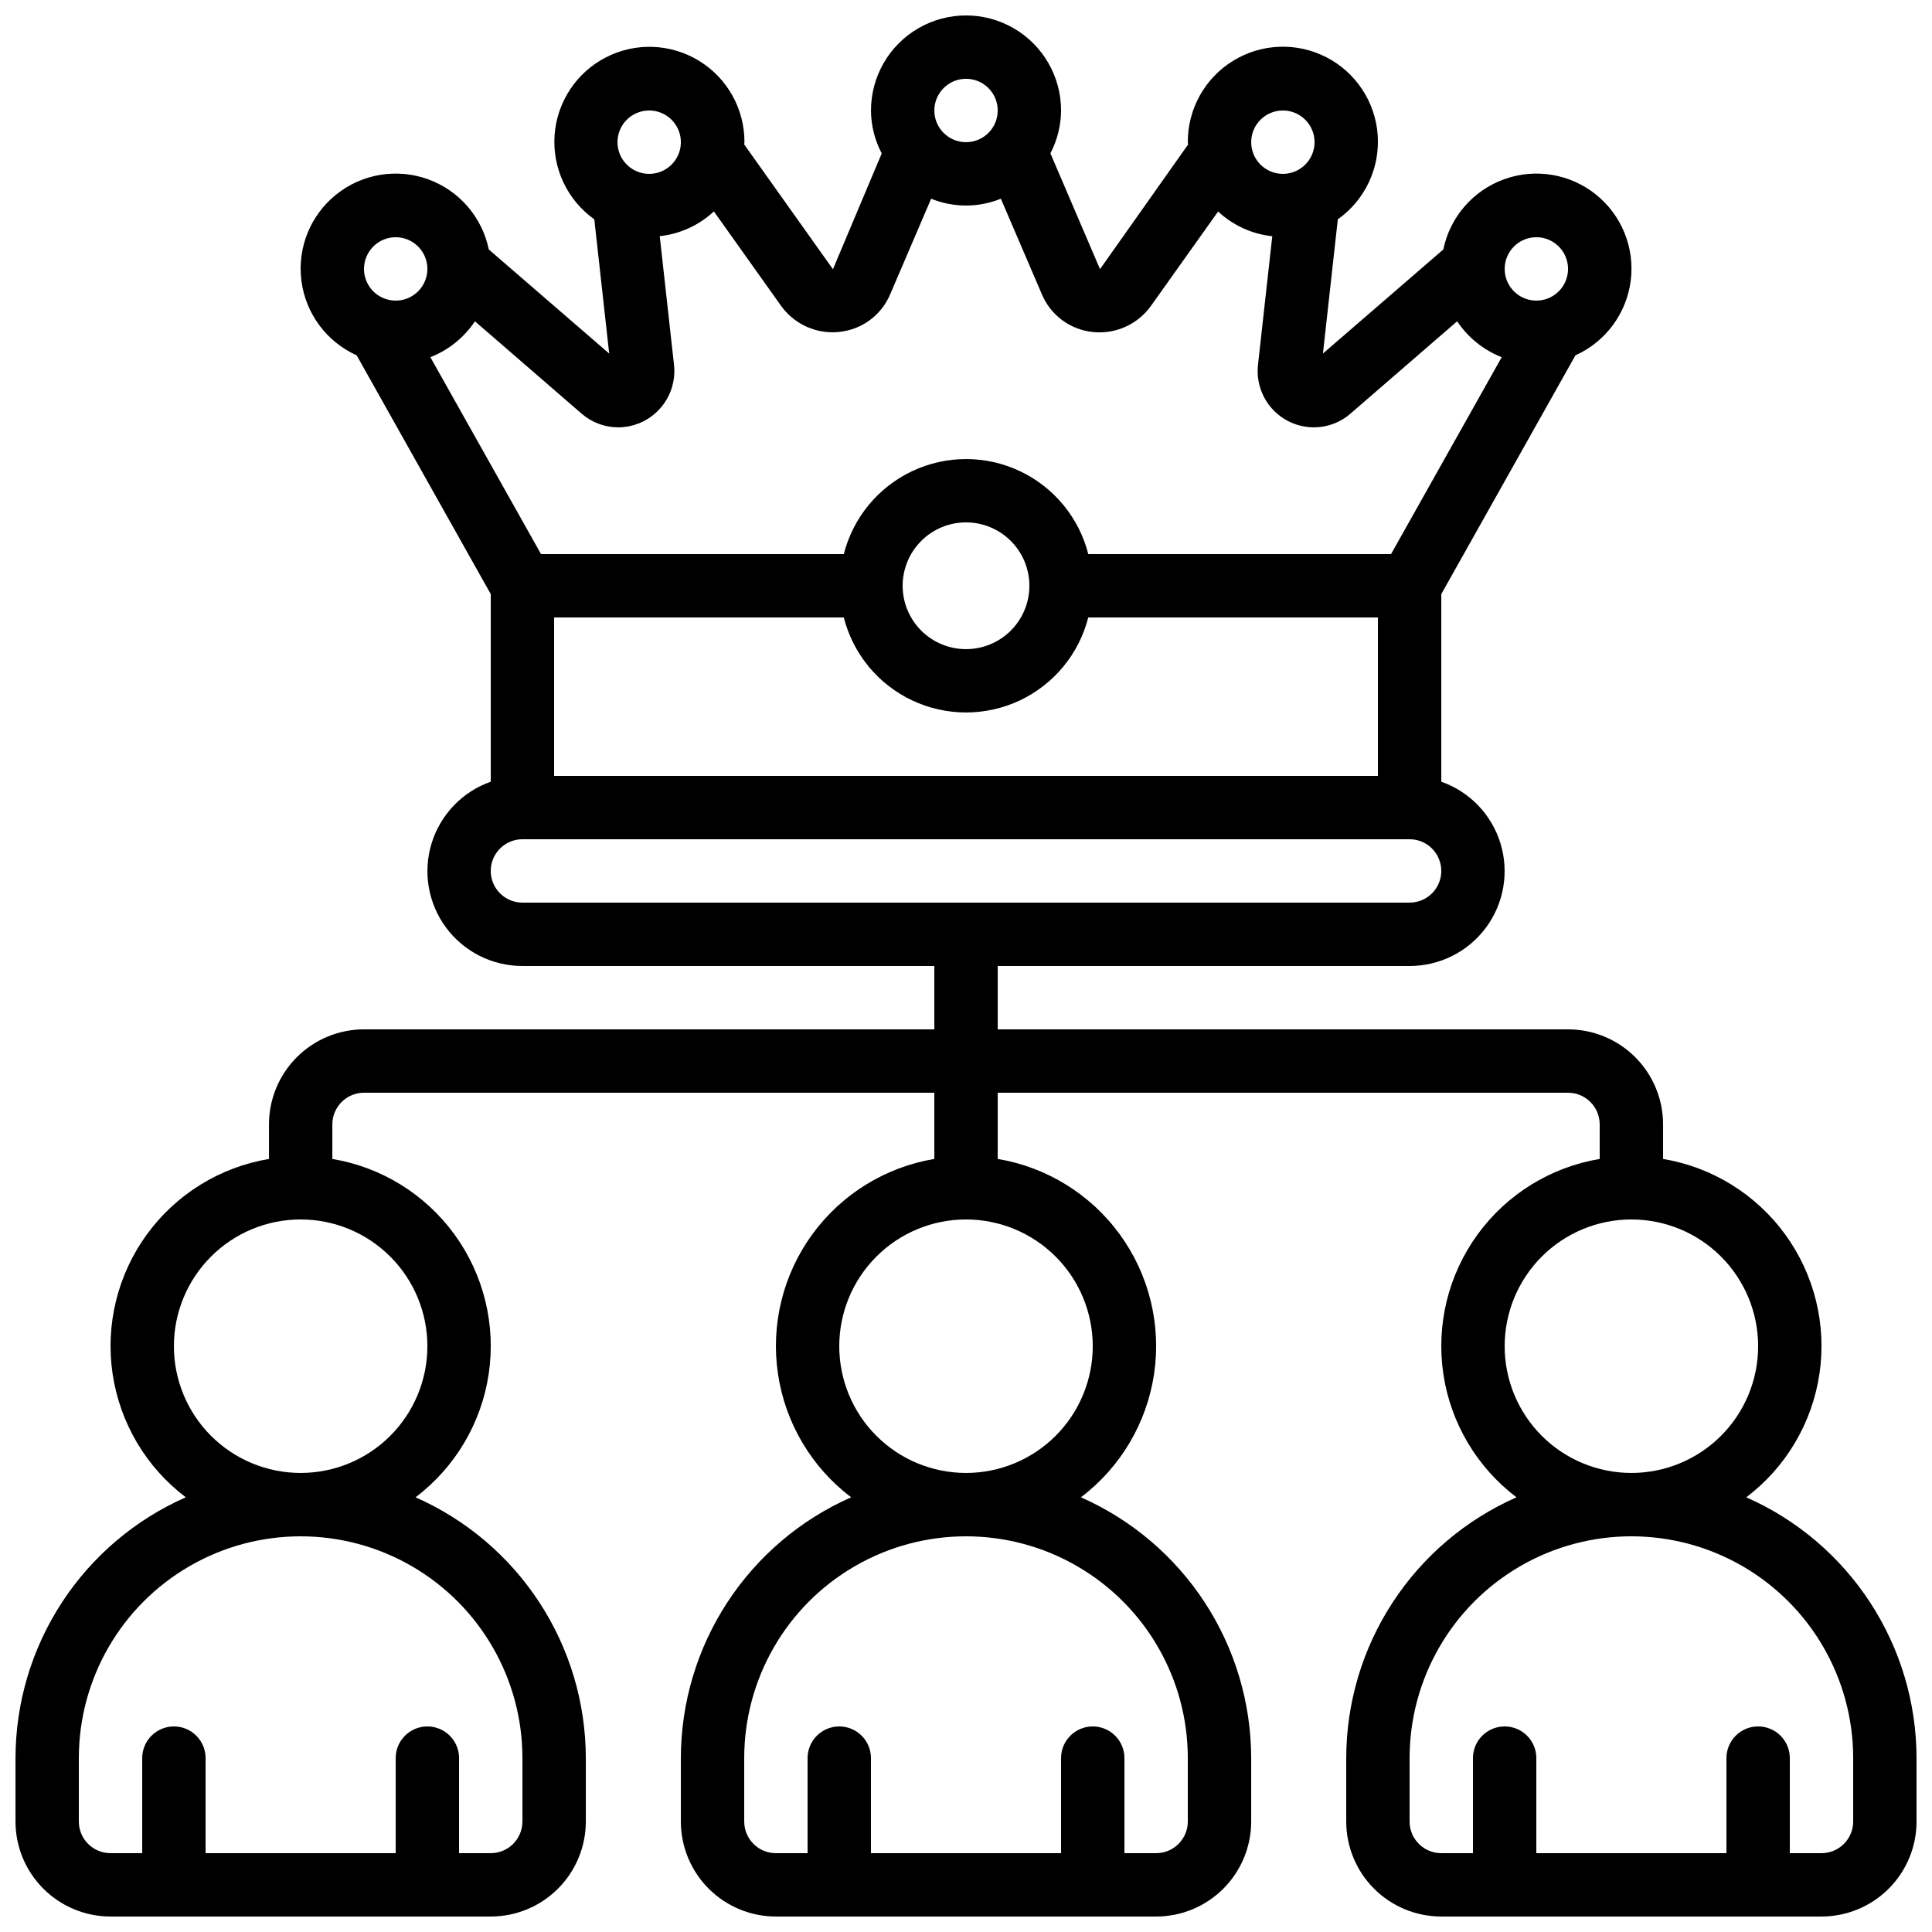 <?xml version="1.0" encoding="UTF-8"?>
<!-- Uploaded to: SVG Repo, www.svgrepo.com, Generator: SVG Repo Mixer Tools -->
<svg width="800px" height="800px" version="1.1" viewBox="144 144 512 512" xmlns="http://www.w3.org/2000/svg">
 <defs>
  <clipPath id="a">
   <path d="m148.09 148.09h503.81v503.81h-503.81z"/>
  </clipPath>
 </defs>
 <g clip-path="url(#a)">
  <path d="m606.78 540.8c10.504-7.949 17.465-19.699 19.395-32.727 1.926-13.027-1.336-26.293-9.086-36.941-7.75-10.648-19.367-17.832-32.355-20v-9.152c0-6.684-2.656-13.09-7.379-17.812-4.727-4.727-11.133-7.379-17.812-7.379h-151.14v-16.793h109.16c7.977 0.012 15.488-3.762 20.238-10.172 4.75-6.406 6.176-14.691 3.84-22.32-2.336-7.629-8.156-13.695-15.684-16.344v-49.719l35.551-63.277h0.004c7.996-3.602 13.543-11.102 14.648-19.801 1.102-8.699-2.398-17.348-9.242-22.828-6.844-5.484-16.043-7.012-24.293-4.039s-14.359 10.023-16.129 18.613l-31.906 27.582 3.945-35.57v0.004c7.18-5.09 11.188-13.555 10.566-22.336-0.621-8.777-5.777-16.598-13.605-20.621-7.824-4.027-17.188-3.676-24.688 0.926-7.504 4.598-12.062 12.781-12.023 21.582 0 0.219 0.059 0.41 0.066 0.629l-23.336 33.02-13.148-30.691c1.832-3.504 2.801-7.398 2.828-11.352 0-9-4.801-17.316-12.594-21.816s-17.398-4.5-25.191 0c-7.793 4.5-12.594 12.816-12.594 21.816 0.023 3.965 1 7.867 2.848 11.375l-12.926 30.691-23.512-33.059c0-0.211 0.059-0.402 0.059-0.613h0.004c0.027-8.793-4.535-16.965-12.031-21.559-7.5-4.594-16.852-4.945-24.672-0.926-7.824 4.019-12.984 11.824-13.613 20.598-0.633 8.77 3.356 17.238 10.523 22.336l3.945 35.57-31.906-27.582v-0.004c-1.773-8.59-7.879-15.641-16.129-18.613s-17.453-1.445-24.297 4.039c-6.844 5.481-10.344 14.129-9.238 22.828 1.105 8.699 6.652 16.199 14.648 19.801l35.535 63.277v49.719c-7.527 2.648-13.344 8.715-15.68 16.344-2.34 7.629-0.914 15.914 3.836 22.32 4.75 6.41 12.262 10.184 20.238 10.172h109.16v16.793h-151.14c-6.68 0-13.086 2.652-17.812 7.379-4.723 4.723-7.375 11.129-7.375 17.812v9.152c-12.992 2.168-24.609 9.352-32.359 20-7.75 10.648-11.012 23.914-9.086 36.941 1.93 13.027 8.891 24.777 19.395 32.727-13.41 5.91-24.809 15.59-32.82 27.859-8.012 12.27-12.285 26.602-12.305 41.254v16.793c0 6.684 2.652 13.09 7.379 17.812 4.723 4.727 11.129 7.379 17.812 7.379h100.76c6.68 0 13.086-2.652 17.812-7.379 4.723-4.723 7.379-11.129 7.379-17.812v-16.793c-0.02-14.652-4.293-28.984-12.305-41.254-8.012-12.27-19.414-21.949-32.82-27.859 10.5-7.949 17.465-19.699 19.391-32.727 1.93-13.027-1.332-26.293-9.082-36.941-7.75-10.648-19.371-17.832-32.359-20v-9.152c0-4.641 3.758-8.398 8.395-8.398h151.14v17.551c-12.988 2.168-24.609 9.352-32.359 20-7.75 10.648-11.012 23.914-9.082 36.941 1.926 13.027 8.891 24.777 19.391 32.727-13.406 5.91-24.809 15.59-32.82 27.859-8.012 12.27-12.285 26.602-12.305 41.254v16.793c0 6.684 2.656 13.09 7.379 17.812 4.727 4.727 11.133 7.379 17.812 7.379h100.76c6.68 0 13.09-2.652 17.812-7.379 4.723-4.723 7.379-11.129 7.379-17.812v-16.793c-0.02-14.652-4.293-28.984-12.305-41.254-8.012-12.27-19.414-21.949-32.82-27.859 10.5-7.949 17.465-19.699 19.395-32.727 1.926-13.027-1.336-26.293-9.086-36.941-7.75-10.648-19.367-17.832-32.359-20v-17.551h151.14c2.227 0 4.363 0.883 5.938 2.461 1.574 1.574 2.457 3.707 2.457 5.938v9.152c-12.988 2.168-24.605 9.352-32.355 20-7.75 10.648-11.012 23.914-9.086 36.941 1.93 13.027 8.891 24.777 19.395 32.727-13.41 5.91-24.812 15.59-32.824 27.859-8.008 12.27-12.285 26.602-12.301 41.254v16.793c0 6.684 2.652 13.09 7.375 17.812 4.727 4.727 11.133 7.379 17.812 7.379h100.76c6.684 0 13.09-2.652 17.812-7.379 4.727-4.723 7.379-11.129 7.379-17.812v-16.793c-0.02-14.652-4.293-28.984-12.305-41.254-8.008-12.27-19.41-21.949-32.82-27.859zm-239.17-233.17c2.461 9.672 9.113 17.738 18.141 21.992 9.023 4.254 19.48 4.254 28.508 0 9.023-4.254 15.68-12.32 18.141-21.992h76.762v41.984h-218.32v-41.984zm15.598-8.395c0-4.457 1.77-8.727 4.922-11.875 3.148-3.152 7.418-4.922 11.875-4.922 4.453 0 8.723 1.77 11.875 4.922 3.148 3.148 4.918 7.418 4.918 11.875 0 4.453-1.77 8.723-4.918 11.875-3.152 3.148-7.422 4.918-11.875 4.918-4.457 0-8.727-1.77-11.875-4.918-3.152-3.152-4.922-7.422-4.922-11.875zm167.94-92.367c3.398 0 6.457 2.047 7.758 5.184 1.301 3.137 0.582 6.75-1.82 9.152-2.402 2.398-6.012 3.117-9.148 1.82-3.141-1.301-5.184-4.363-5.184-7.758 0-4.637 3.758-8.398 8.395-8.398zm-67.176-33.586c3.398 0 6.461 2.043 7.758 5.184 1.301 3.137 0.582 6.75-1.82 9.148-2.398 2.402-6.012 3.121-9.148 1.82-3.137-1.297-5.184-4.359-5.184-7.758 0-4.637 3.758-8.395 8.395-8.395zm-83.965-8.398c3.394 0 6.457 2.047 7.758 5.184 1.297 3.137 0.578 6.75-1.82 9.152-2.402 2.402-6.016 3.117-9.152 1.82-3.137-1.301-5.184-4.363-5.184-7.758 0-4.637 3.758-8.398 8.398-8.398zm-83.969 8.398c3.394 0 6.457 2.043 7.758 5.184 1.297 3.137 0.582 6.75-1.82 9.148-2.402 2.402-6.016 3.121-9.152 1.82-3.137-1.297-5.184-4.359-5.184-7.758 0-4.637 3.762-8.395 8.398-8.395zm-8.219 83.969h-0.004c4.238-0.008 8.27-1.816 11.094-4.977 2.824-3.156 4.172-7.363 3.711-11.574l-3.785-34.117c5.367-0.574 10.402-2.875 14.348-6.559l17.875 25.125h0.004c3.152 4.332 8.191 6.902 13.551 6.91 0.629-0.004 1.258-0.039 1.883-0.109 2.93-0.312 5.723-1.406 8.09-3.168 2.363-1.762 4.207-4.129 5.344-6.852l10.832-25.273c5.922 2.414 12.551 2.414 18.473 0l10.832 25.242c1.129 2.731 2.973 5.106 5.336 6.879s5.16 2.879 8.098 3.195c0.625 0.07 1.254 0.109 1.883 0.109 5.387-0.008 10.441-2.598 13.594-6.969l17.836-25.066v0.004c3.945 3.68 8.98 5.981 14.348 6.555l-3.797 34.207 0.004 0.004c-0.43 4.195 0.938 8.379 3.762 11.512 2.828 3.129 6.848 4.918 11.066 4.922 3.57 0 7.023-1.297 9.707-3.652l28.254-24.453c2.871 4.305 6.992 7.625 11.809 9.512l-29.324 52.18h-80.238c-2.461-9.672-9.117-17.734-18.141-21.992-9.027-4.254-19.484-4.254-28.508 0-9.027 4.258-15.68 12.32-18.141 21.992h-80.242l-29.32-52.18c4.816-1.887 8.938-5.207 11.805-9.512l28.246 24.453c2.691 2.348 6.144 3.644 9.715 3.652zm-58.957-50.383c3.394 0 6.457 2.047 7.758 5.184 1.301 3.137 0.582 6.75-1.82 9.152-2.402 2.398-6.012 3.117-9.152 1.82-3.137-1.301-5.184-4.363-5.184-7.758 0-4.637 3.762-8.398 8.398-8.398zm25.191 167.94c0-4.637 3.758-8.398 8.395-8.398h235.11c4.637 0 8.395 3.762 8.395 8.398 0 4.637-3.758 8.395-8.395 8.395h-235.11c-4.637 0-8.395-3.758-8.395-8.395zm8.398 235.11v16.793h-0.004c0 2.231-0.883 4.363-2.457 5.938-1.574 1.578-3.711 2.461-5.938 2.461h-8.398v-25.191c0-4.637-3.758-8.395-8.395-8.395-4.641 0-8.398 3.758-8.398 8.395v25.191h-50.379v-25.191c0-4.637-3.762-8.395-8.398-8.395s-8.398 3.758-8.398 8.395v25.191h-8.395c-4.637 0-8.398-3.758-8.398-8.398v-16.793c0-21 11.203-40.402 29.391-50.902 18.184-10.5 40.59-10.5 58.777 0 18.184 10.5 29.387 29.902 29.387 50.902zm-25.191-109.16c0 8.906-3.539 17.449-9.84 23.75-6.297 6.297-14.84 9.836-23.75 9.836-8.906 0-17.449-3.539-23.75-9.836-6.297-6.301-9.836-14.844-9.836-23.75 0-8.91 3.539-17.453 9.836-23.75 6.301-6.301 14.844-9.84 23.75-9.84 8.91 0 17.453 3.539 23.75 9.84 6.301 6.297 9.84 14.84 9.84 23.75zm201.52 109.16v16.793c0 2.231-0.887 4.363-2.461 5.938-1.574 1.578-3.711 2.461-5.938 2.461h-8.395v-25.191c0-4.637-3.762-8.395-8.398-8.395-4.637 0-8.398 3.758-8.398 8.395v25.191h-50.379v-25.191c0-4.637-3.762-8.395-8.398-8.395-4.637 0-8.395 3.758-8.395 8.395v25.191h-8.398c-4.637 0-8.395-3.758-8.395-8.398v-16.793c0-21 11.199-40.402 29.387-50.902s40.594-10.5 58.777 0c18.188 10.5 29.391 29.902 29.391 50.902zm-25.191-109.16c0 8.906-3.539 17.449-9.836 23.75-6.301 6.297-14.844 9.836-23.75 9.836-8.91 0-17.453-3.539-23.75-9.836-6.301-6.301-9.84-14.844-9.84-23.75 0-8.91 3.539-17.453 9.84-23.75 6.297-6.301 14.84-9.84 23.75-9.84 8.906 0 17.449 3.539 23.75 9.84 6.297 6.297 9.836 14.84 9.836 23.75zm109.16 0c0-8.91 3.535-17.453 9.836-23.75 6.301-6.301 14.844-9.84 23.75-9.84s17.449 3.539 23.75 9.84c6.297 6.297 9.836 14.84 9.836 23.75 0 8.906-3.539 17.449-9.836 23.75-6.301 6.297-14.844 9.836-23.75 9.836s-17.449-3.539-23.75-9.836c-6.301-6.301-9.836-14.844-9.836-23.75zm92.363 125.95c0 2.231-0.883 4.363-2.461 5.938-1.574 1.578-3.707 2.461-5.938 2.461h-8.395v-25.191c0-4.637-3.762-8.395-8.398-8.395s-8.395 3.758-8.395 8.395v25.191h-50.383v-25.191c0-4.637-3.758-8.395-8.395-8.395-4.641 0-8.398 3.758-8.398 8.395v25.191h-8.398c-4.637 0-8.395-3.758-8.395-8.398v-16.793c0-21 11.203-40.402 29.387-50.902 18.188-10.5 40.594-10.5 58.781 0 18.184 10.5 29.387 29.902 29.387 50.902z"/>
 </g>
</svg>